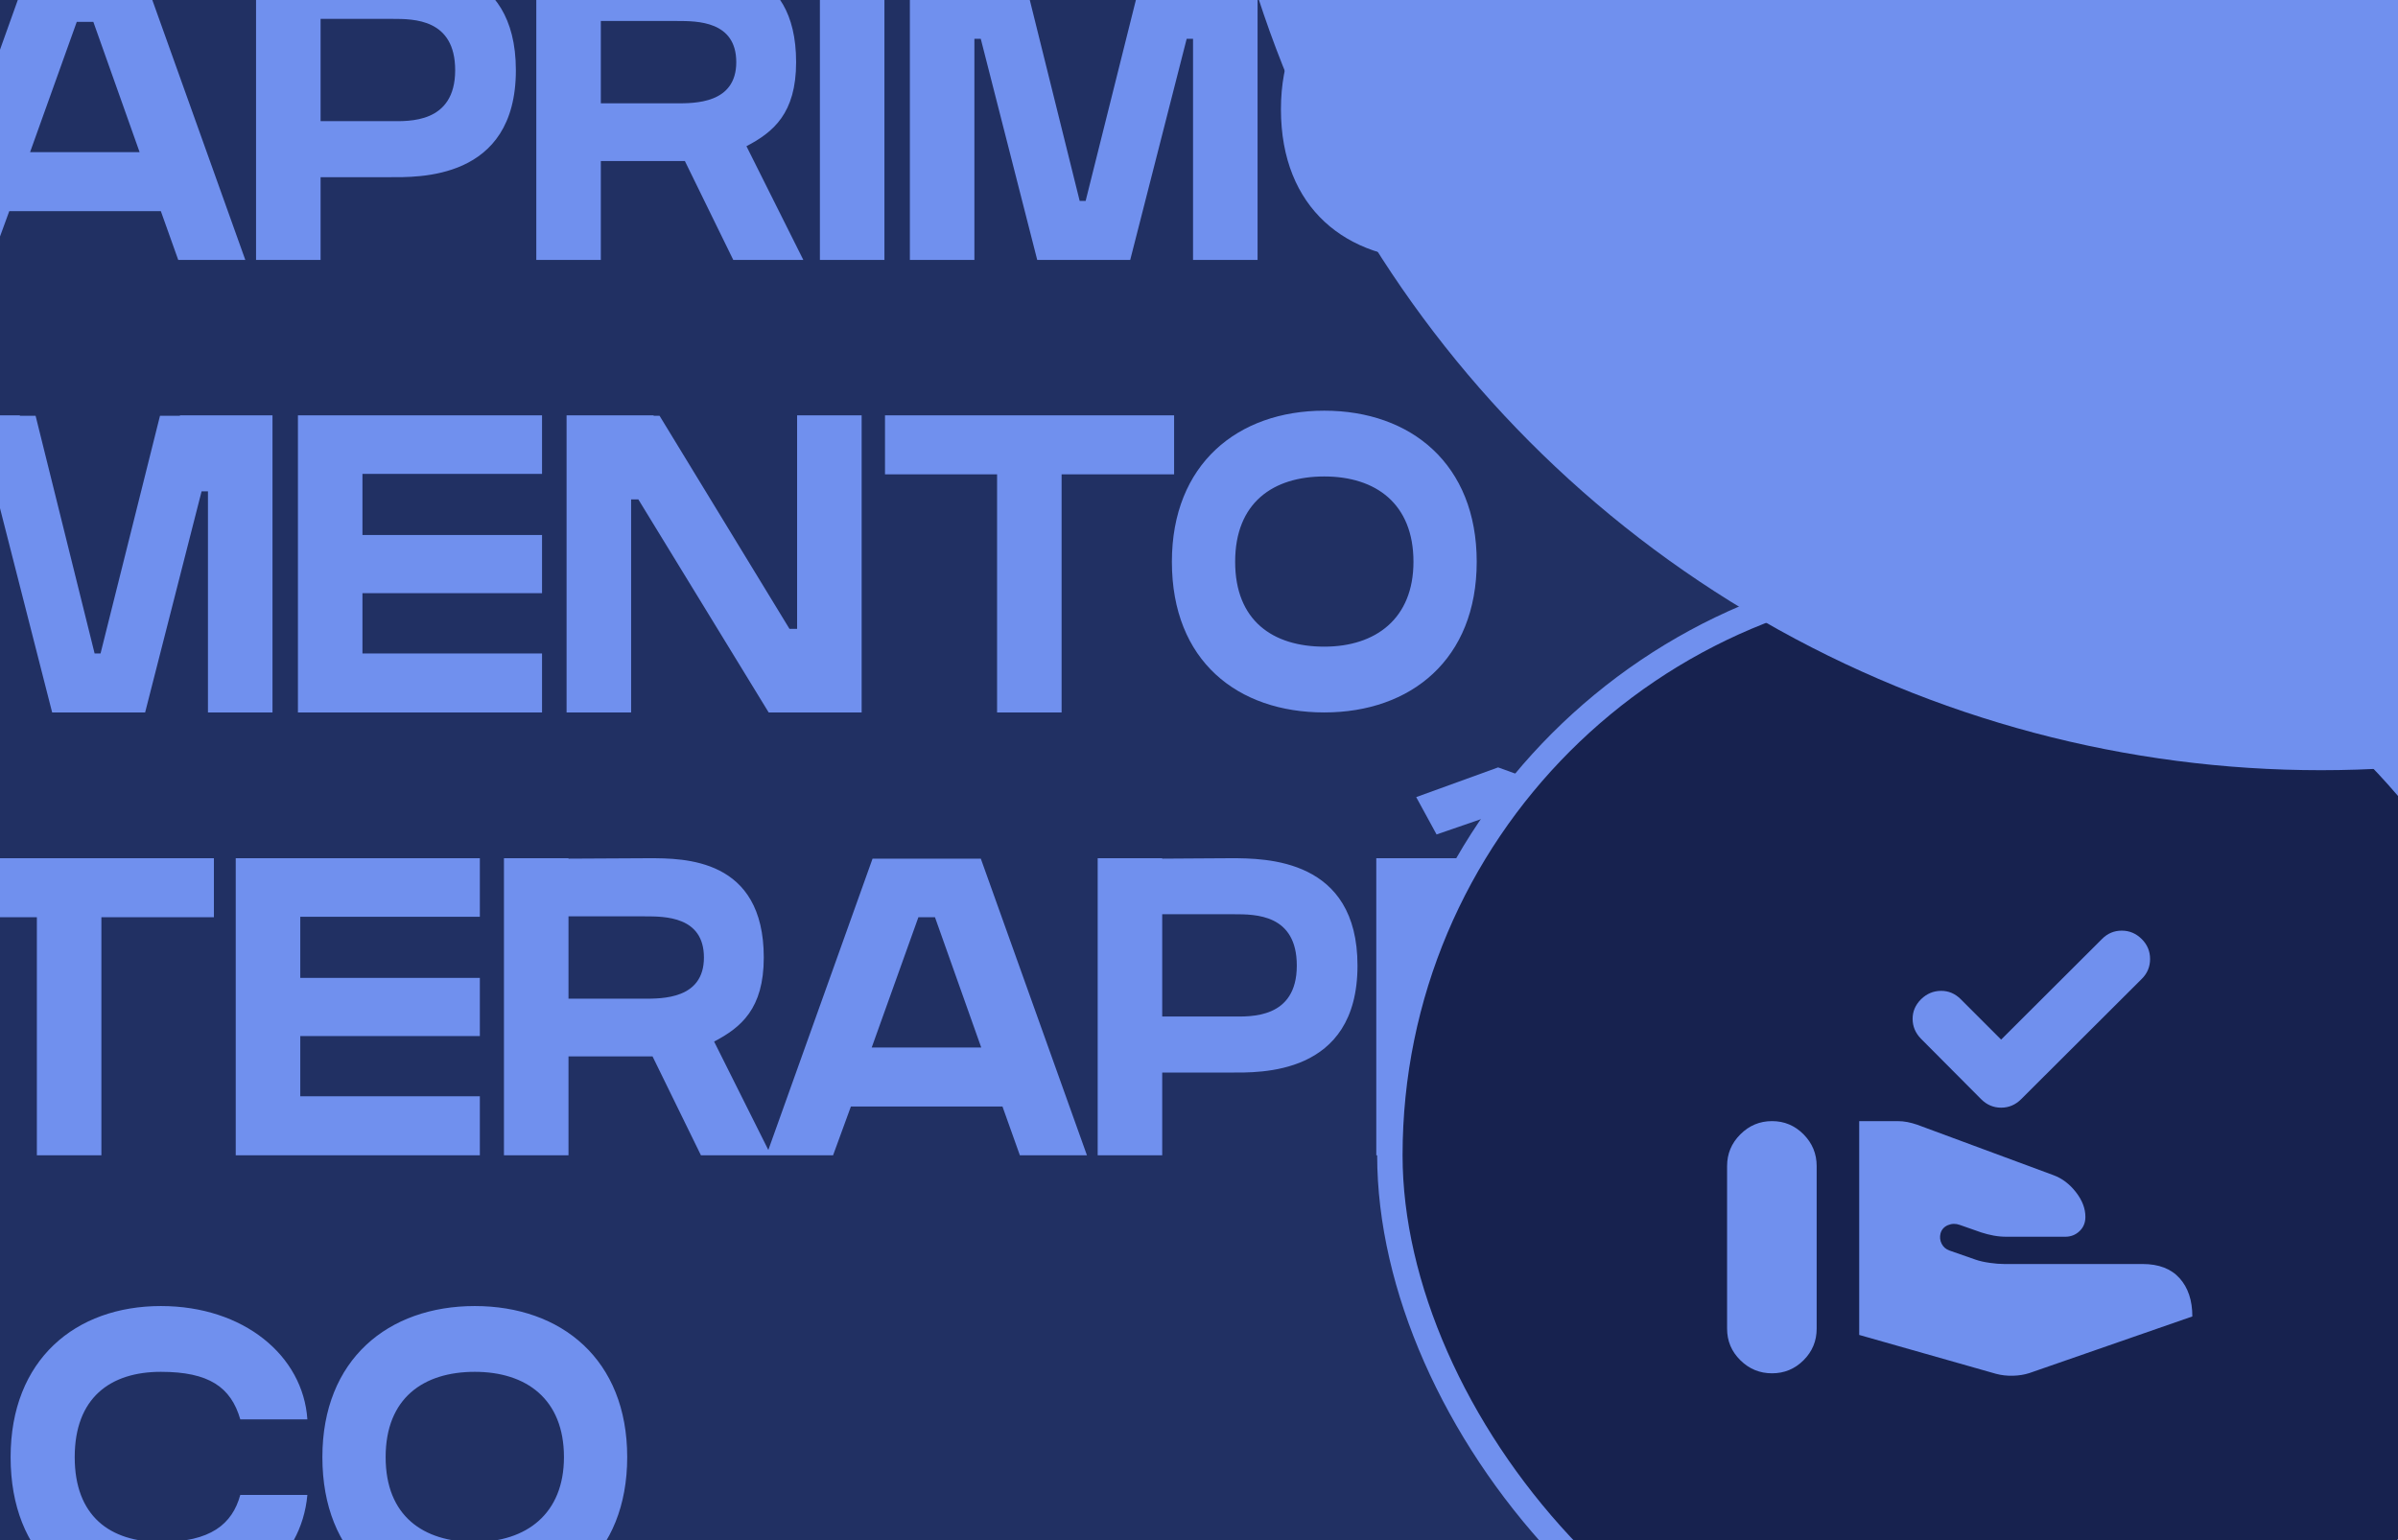 <svg xmlns="http://www.w3.org/2000/svg" width="249" height="160" viewBox="0 0 249 160" fill="none"><g clip-path="url(#clip0_2016_941)"><rect width="249" height="160" fill="#213063"></rect><path d="M14.452 -3.814L25.473 27H18.508L16.701 21.93H0.963L-0.889 27H-7.81L3.211 -3.814H14.452ZM3.123 15.803H14.496L9.691 2.269H7.972L3.123 15.803ZM40.386 -3.858C44.089 -3.858 53.566 -3.814 53.566 7.295C53.566 18.8 43.295 18.404 40.386 18.404C39.239 18.404 34.655 18.404 33.288 18.404V27H26.587V-3.858H33.288V-3.814C34.919 -3.814 38.578 -3.858 40.386 -3.858ZM40.606 12.585C42.413 12.585 47.263 12.849 47.263 7.295C47.263 1.961 42.986 1.961 40.738 1.961C39.504 1.961 35.096 1.961 33.288 1.961V12.585C34.787 12.585 40.033 12.585 40.606 12.585ZM82.666 6.457C82.666 11.791 80.286 13.731 77.509 15.186L83.416 27H76.142L71.117 16.729C70.455 16.729 69.882 16.729 69.485 16.729C68.339 16.729 63.755 16.729 62.388 16.729V27H55.687V-3.858H62.388V-3.814C64.019 -3.814 68.912 -3.858 70.72 -3.858C74.423 -3.858 82.666 -3.858 82.666 6.457ZM70.191 10.733C72.13 10.733 76.451 10.777 76.451 6.457C76.451 2.181 72.395 2.181 70.323 2.181C69.089 2.181 64.151 2.181 62.388 2.181V10.733C63.843 10.733 69.618 10.733 70.191 10.733ZM91.836 27H85.136V-3.858H91.836V27ZM120.972 -3.858H130.582V27H123.881V4.033H123.22L117.357 27H107.703L101.84 4.033H101.178V27H94.478V-3.858H104.352V-3.814H105.983L112.111 20.872H112.728L118.9 -3.814H120.972V-3.858ZM148.834 -4.343C157.827 -4.343 164.66 1.211 164.66 11.35C164.66 21.49 157.827 27 148.834 27C139.841 27 133.008 21.666 133.008 11.35C133.008 1.211 139.841 -4.343 148.834 -4.343ZM148.834 20.167C154.168 20.167 158.091 17.258 158.091 11.35C158.091 5.311 154.168 2.49 148.834 2.49C143.499 2.49 139.576 5.223 139.576 11.35C139.576 17.478 143.499 20.167 148.834 20.167ZM193.822 6.457C193.822 11.791 191.442 13.731 188.664 15.186L194.571 27H187.298L182.272 16.729C181.611 16.729 181.038 16.729 180.641 16.729C179.495 16.729 174.91 16.729 173.544 16.729V27H166.843V-3.858H173.544V-3.814C175.175 -3.814 180.068 -3.858 181.875 -3.858C185.578 -3.858 193.822 -3.858 193.822 6.457ZM181.346 10.733C183.286 10.733 187.606 10.777 187.606 6.457C187.606 2.181 183.551 2.181 181.479 2.181C180.244 2.181 175.307 2.181 173.544 2.181V10.733C174.998 10.733 180.773 10.733 181.346 10.733ZM216.358 -3.814L227.379 27H220.414L218.606 21.93H202.868L201.017 27H194.096L205.117 -3.814H216.358ZM205.029 15.803H216.402L211.597 2.269H209.878L205.029 15.803ZM18.684 43.142H28.295V74H21.594V51.032H20.933L15.07 74H5.415L-0.448 51.032H-1.109V74H-7.81V43.142H2.065V43.186H3.696L9.824 67.872H10.441L16.613 43.186H18.684V43.142ZM30.936 43.142H56.283V49.225H37.636V55.573H56.283V61.613H37.636V67.872H56.283V74H37.636H30.936V43.142ZM82.769 65.316V43.142H89.47V74H79.816L66.282 51.87H65.533V74H58.832V43.142H67.869V43.186H68.486L81.976 65.316H82.769ZM91.895 49.269V43.142H121.915V49.269H110.233V74H103.533V49.269H91.895ZM137.511 42.657C146.504 42.657 153.337 48.211 153.337 58.35C153.337 68.49 146.504 74 137.511 74C128.518 74 121.685 68.666 121.685 58.35C121.685 48.211 128.518 42.657 137.511 42.657ZM137.511 67.167C142.845 67.167 146.769 64.258 146.769 58.35C146.769 52.311 142.845 49.49 137.511 49.49C132.177 49.49 128.254 52.223 128.254 58.35C128.254 64.478 132.177 67.167 137.511 67.167ZM-7.81 95.269V89.142H22.211V95.269H10.529V120H3.828V95.269H-7.81ZM24.478 89.142H49.826V95.225H31.179V101.573H49.826V107.613H31.179V113.872H49.826V120H31.179H24.478V89.142ZM79.308 99.457C79.308 104.791 76.928 106.731 74.151 108.186L80.058 120H72.784L67.759 109.729C67.097 109.729 66.524 109.729 66.127 109.729C64.981 109.729 60.397 109.729 59.03 109.729V120H52.329V89.142H59.03V89.186C60.661 89.186 65.554 89.142 67.362 89.142C71.065 89.142 79.308 89.142 79.308 99.457ZM66.833 103.733C68.772 103.733 73.093 103.777 73.093 99.457C73.093 95.181 69.037 95.181 66.965 95.181C65.731 95.181 60.793 95.181 59.03 95.181V103.733C60.485 103.733 66.26 103.733 66.833 103.733ZM101.844 89.186L112.865 120H105.9L104.093 114.93H88.355L86.503 120H79.582L90.603 89.186H101.844ZM90.515 108.803H101.888L97.083 95.269H95.364L90.515 108.803ZM127.778 89.142C131.481 89.142 140.958 89.186 140.958 100.295C140.958 111.8 130.687 111.404 127.778 111.404C126.631 111.404 122.047 111.404 120.68 111.404V120H113.979V89.142H120.68V89.186C122.311 89.186 125.97 89.142 127.778 89.142ZM127.998 105.585C129.805 105.585 134.655 105.849 134.655 100.295C134.655 94.961 130.378 94.961 128.13 94.961C126.896 94.961 122.487 94.961 120.68 94.961V105.585C122.179 105.585 127.425 105.585 127.998 105.585ZM168.257 95.225H149.61V101.573H168.257V107.613H149.61V113.872H168.257V120H149.61H142.909V89.142H168.257V95.225ZM155.561 84.469L149.169 86.673L147.053 82.794L155.561 79.708L164.069 82.794L161.953 86.673L155.561 84.469ZM191.485 105.012C191.485 101.661 191.485 89.142 191.485 89.142H198.494C198.494 89.142 198.494 101.573 198.494 105.805C198.494 109.993 198.494 120 184.564 120C170.589 120 170.634 110.522 170.634 105.761V89.142H177.334V105.012C177.334 109.64 177.511 113.872 184.52 113.872C191.617 113.872 191.485 108.362 191.485 105.012ZM200.898 95.269V89.142H230.919V95.269H219.237V120H212.536V95.269H200.898ZM-1.109 167H-7.81V136.142H-1.109V167ZM24.951 155.274H31.916C31.299 162.151 25.303 167 16.707 167C7.846 167 1.102 161.666 1.102 151.35C1.102 141.211 7.846 135.657 16.707 135.657C25.303 135.657 31.475 140.814 31.916 147.427H24.951C23.981 144.077 21.689 142.49 16.707 142.49C11.417 142.49 7.758 145.223 7.758 151.35C7.758 157.478 11.417 160.167 16.707 160.167C21.865 160.167 24.113 158.316 24.951 155.274ZM49.301 135.657C58.294 135.657 65.127 141.211 65.127 151.35C65.127 161.49 58.294 167 49.301 167C40.308 167 33.475 161.666 33.475 151.35C33.475 141.211 40.308 135.657 49.301 135.657ZM49.301 160.167C54.636 160.167 58.559 157.258 58.559 151.35C58.559 145.311 54.636 142.49 49.301 142.49C43.967 142.49 40.044 145.223 40.044 151.35C40.044 157.478 43.967 160.167 49.301 160.167Z" fill="#7090EE"></path><rect x="144.319" y="59.319" width="121.362" height="121.362" rx="60.681" fill="#17224F"></rect><rect x="144.319" y="59.319" width="121.362" height="121.362" rx="60.681" stroke="#7090EE" stroke-width="2.638"></rect><mask id="mask0_2016_941" style="mask-type:alpha" maskUnits="userSpaceOnUse" x="178" y="93" width="53" height="53"><rect x="178" y="93" width="53" height="53" fill="#D9D9D9"></rect></mask><g mask="url(#mask0_2016_941)"><path d="M207.256 142.695L193.053 138.657V116.449H197.023C197.385 116.449 197.731 116.482 198.061 116.547C198.392 116.613 198.728 116.704 199.068 116.819L213.238 122.068C214.127 122.398 214.9 122.984 215.556 123.827C216.213 124.669 216.541 125.525 216.541 126.394C216.541 127 216.336 127.496 215.927 127.881C215.519 128.266 215.027 128.458 214.452 128.458H208.343C207.889 128.458 207.444 128.418 207.009 128.337C206.574 128.256 206.147 128.148 205.729 128.012L203.495 127.229C203.075 127.077 202.667 127.085 202.268 127.253C201.87 127.421 201.613 127.707 201.498 128.11C201.403 128.488 201.442 128.847 201.615 129.188C201.788 129.529 202.063 129.765 202.441 129.896L205.136 130.837C205.543 130.978 206.028 131.089 206.591 131.169C207.154 131.25 207.658 131.291 208.101 131.291H222.479C224.156 131.291 225.436 131.782 226.32 132.763C227.203 133.745 227.645 135.07 227.645 136.737L210.734 142.616C210.22 142.784 209.655 142.877 209.038 142.895C208.421 142.914 207.827 142.847 207.256 142.695ZM179.335 138.009V121.115C179.335 119.838 179.793 118.741 180.71 117.824C181.627 116.908 182.724 116.449 184.001 116.449C185.278 116.449 186.37 116.908 187.277 117.824C188.183 118.741 188.636 119.838 188.636 121.115V138.009C188.636 139.286 188.183 140.378 187.277 141.285C186.37 142.191 185.278 142.644 184.001 142.644C182.724 142.644 181.627 142.191 180.71 141.285C179.793 140.378 179.335 139.286 179.335 138.009ZM207.791 107.981L218.279 97.517C218.85 96.946 219.533 96.662 220.327 96.664C221.122 96.666 221.813 96.961 222.4 97.549C222.971 98.12 223.257 98.807 223.257 99.609C223.257 100.412 222.971 101.099 222.4 101.67L209.868 114.171C209.28 114.758 208.588 115.052 207.791 115.052C206.994 115.052 206.302 114.758 205.715 114.171L199.452 107.877C198.886 107.29 198.602 106.608 198.599 105.832C198.597 105.056 198.889 104.374 199.477 103.787C200.064 103.216 200.751 102.926 201.537 102.918C202.324 102.91 203.011 103.2 203.598 103.787L207.791 107.981Z" fill="#7090EE"></path></g><g style="mix-blend-mode:plus-lighter" filter="url(#filter0_f_2016_941)"><circle cx="241" cy="-36" r="116" fill="#7090EE"></circle></g></g><defs><filter id="filter0_f_2016_941" x="-70.286" y="-347.286" width="622.572" height="622.572" filterUnits="userSpaceOnUse" color-interpolation-filters="sRGB"><feGaussianBlur stdDeviation="97.643"></feGaussianBlur></filter><clipPath id="clip0_2016_941"><rect width="249" height="160" fill="white"></rect></clipPath></defs></svg>